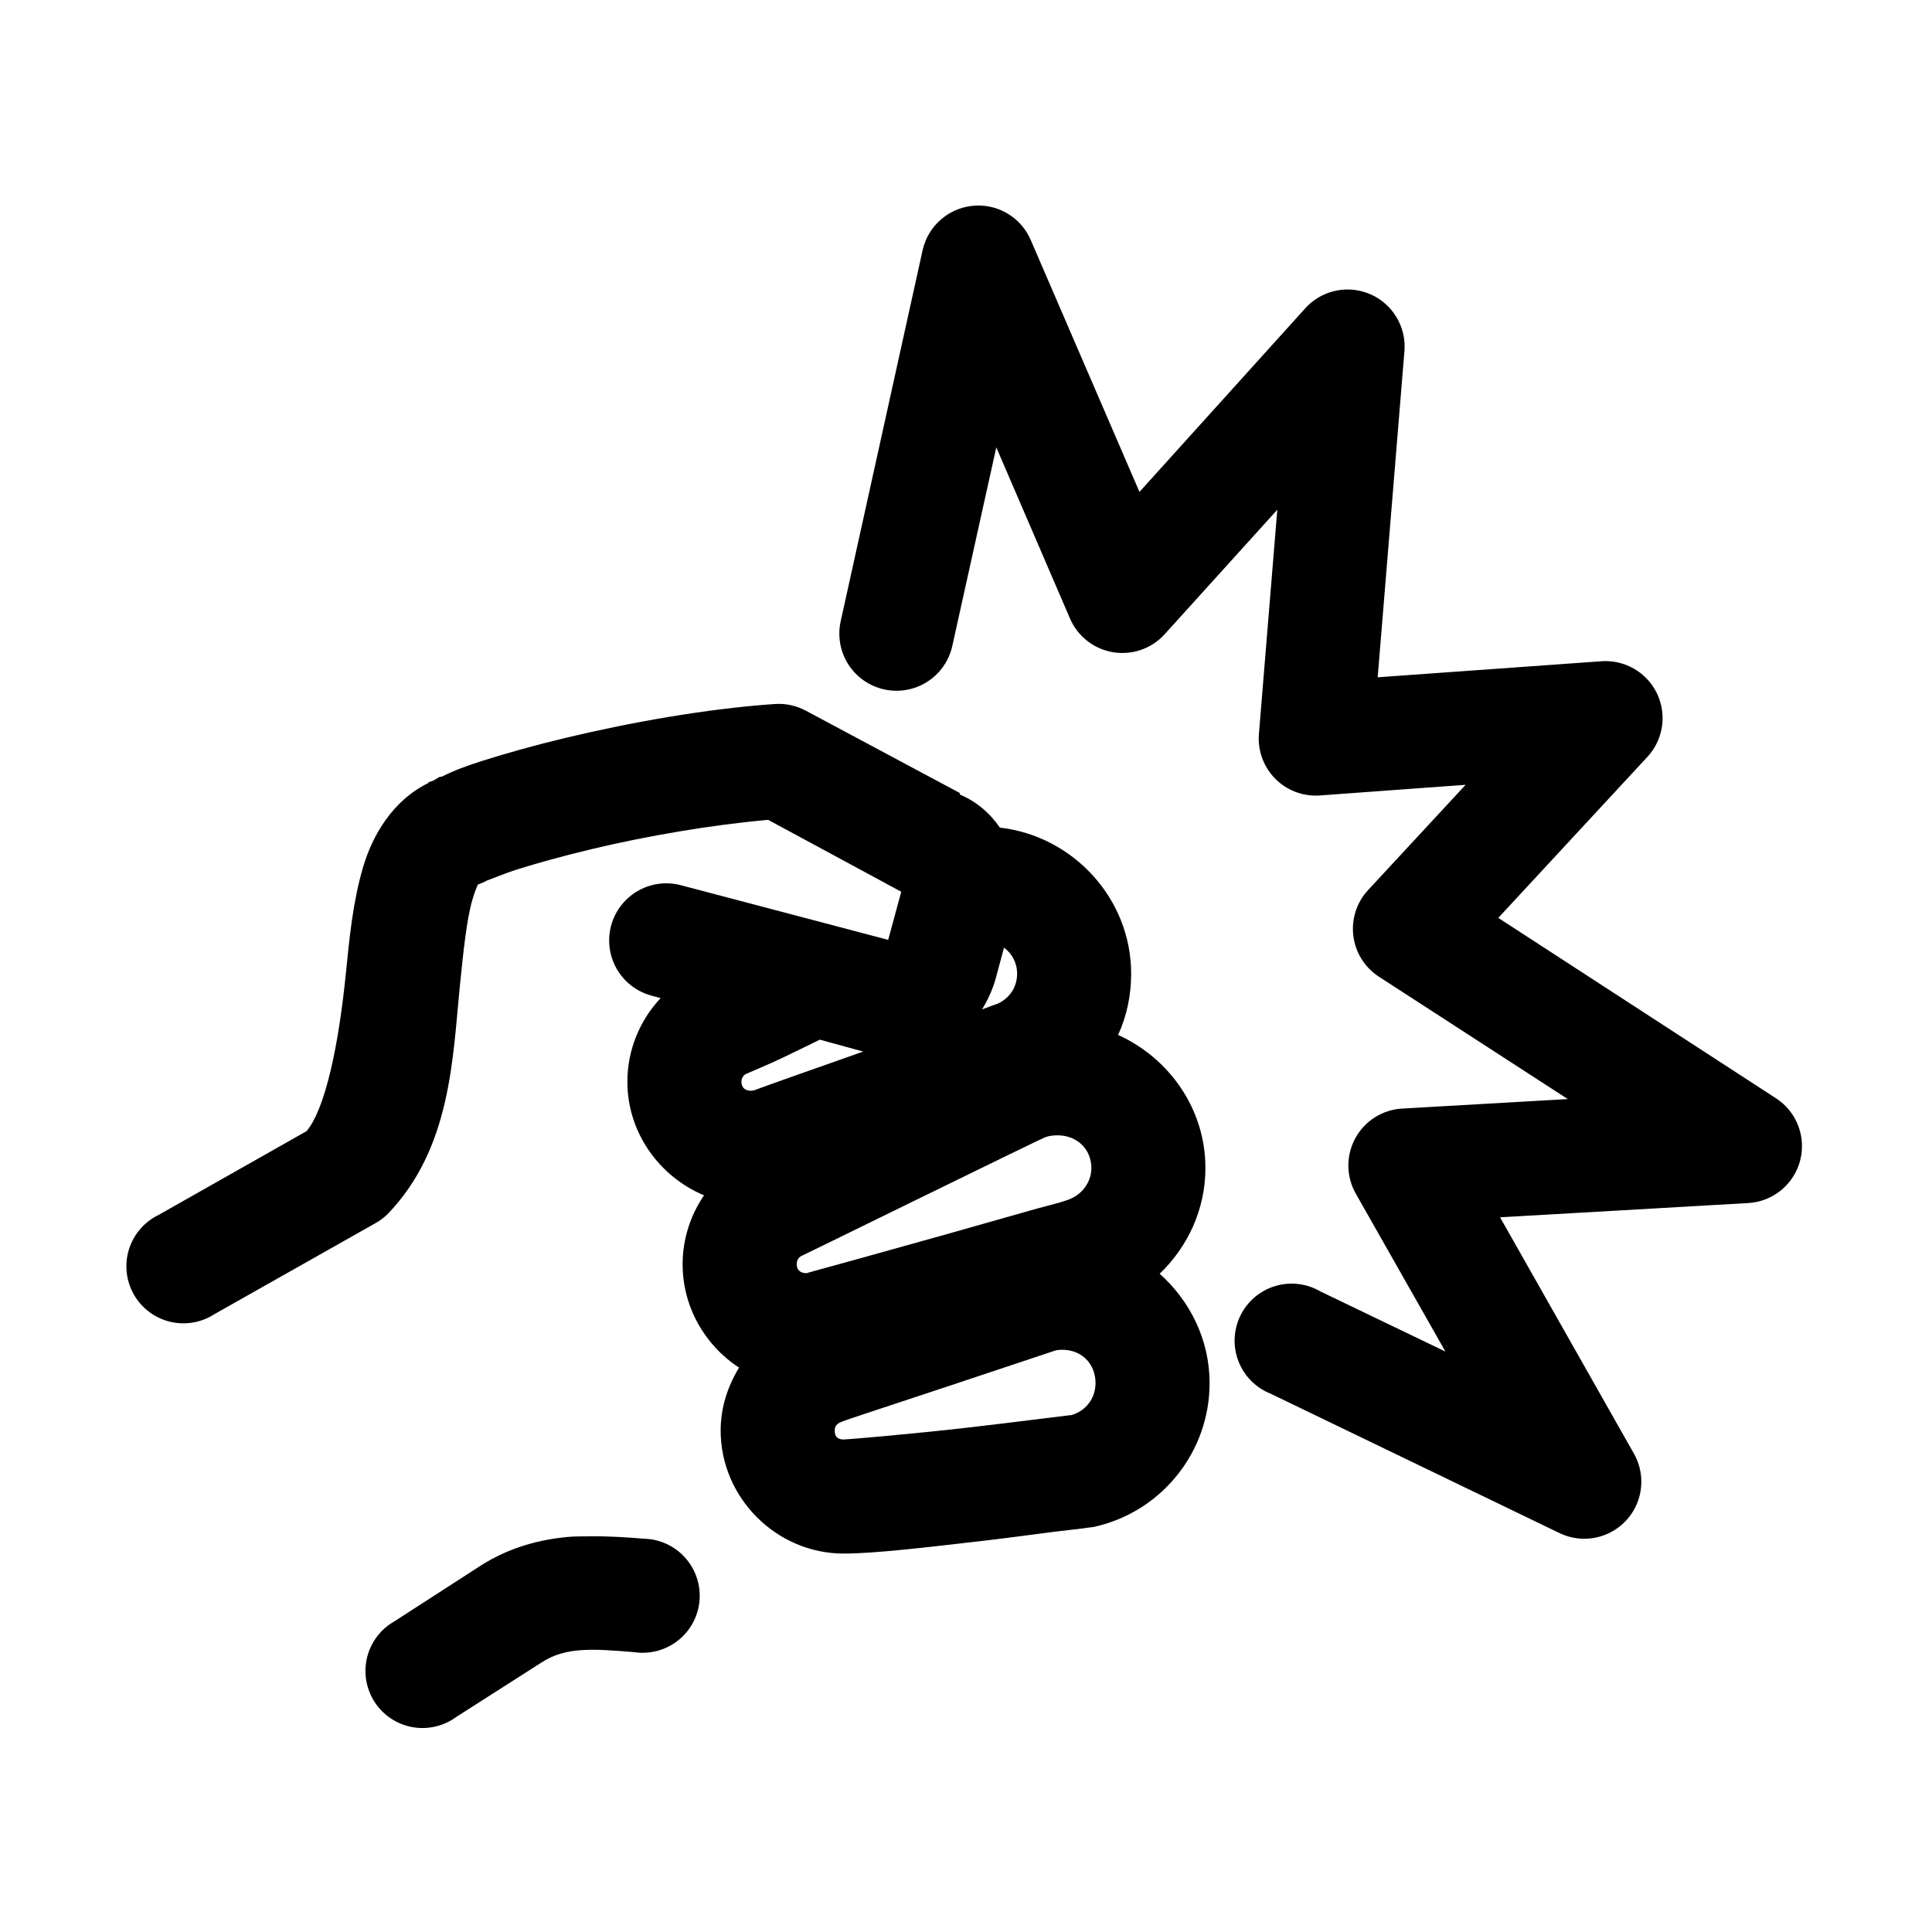 <?xml version="1.0" encoding="UTF-8"?>
<!-- Uploaded to: ICON Repo, www.svgrepo.com, Generator: ICON Repo Mixer Tools -->
<svg fill="#000000" width="800px" height="800px" version="1.1" viewBox="144 144 512 512" xmlns="http://www.w3.org/2000/svg">
 <path d="m402.68 198.48c-3.336 0.125-6.531 1.355-9.094 3.492-2.566 2.133-4.348 5.059-5.078 8.312l-21.727 98.402c-0.855 3.926-0.117 8.031 2.051 11.41 2.172 3.383 5.598 5.762 9.523 6.617 3.926 0.855 8.027 0.117 11.41-2.051 3.379-2.172 5.762-5.598 6.617-9.523l11.648-52.582 19.523 45.34c2.023 4.715 6.301 8.082 11.359 8.941 5.059 0.859 10.207-0.906 13.672-4.688l29.914-33.062-4.879 59.512c-0.328 4.363 1.254 8.656 4.332 11.77 3.082 3.109 7.359 4.731 11.727 4.445l38.73-2.832-25.82 27.867c-3.047 3.269-4.488 7.719-3.941 12.152s3.027 8.402 6.773 10.832l50.066 32.434-43.926 2.519c-5.203 0.305-9.887 3.273-12.383 7.852-2.496 4.578-2.457 10.117 0.105 14.66l23.773 41.879-33.062-15.898c-3.633-2.144-7.996-2.676-12.035-1.465-4.039 1.211-7.387 4.055-9.238 7.844s-2.035 8.18-0.504 12.109c1.527 3.934 4.625 7.047 8.551 8.59l76.672 37c3.875 1.816 8.336 1.906 12.281 0.246 3.941-1.656 7-4.91 8.41-8.949 1.41-4.039 1.043-8.484-1.012-12.238l-35.578-62.816 65.809-3.781c4.25-0.258 8.191-2.297 10.859-5.613 2.672-3.316 3.816-7.606 3.156-11.812-0.66-4.207-3.062-7.941-6.617-10.281l-73.68-47.863 39.516-42.668c2.758-2.981 4.203-6.941 4.004-11-0.195-4.055-2.016-7.859-5.051-10.559-3.031-2.699-7.023-4.062-11.074-3.789l-59.355 4.254 7.086-86.438c0.34-4.227-1.113-8.398-4-11.504-2.887-3.106-6.945-4.856-11.184-4.824-4.238 0.031-8.27 1.844-11.109 4.992l-43.926 48.648-28.812-66.754c-1.207-2.809-3.238-5.184-5.824-6.812-2.586-1.633-5.606-2.438-8.66-2.316zm-53.375 132.09c-18.578 1.289-38.75 4.992-55.418 8.977-8.332 1.988-15.727 4.094-21.727 5.981-4.629 1.457-7.781 2.648-11.336 4.41v-0.16c-0.785 0.254-1.312 0.793-2.047 1.105-0.418 0.238-0.816 0.199-1.258 0.469v0.16c-9.633 4.707-14.895 14.109-17.32 22.355-2.707 9.215-3.606 18.789-4.566 28.34-1.863 18.555-5.383 35.629-10.391 41.562l-39.203 22.199c-3.758 1.816-6.598 5.106-7.852 9.086-1.25 3.984-0.797 8.305 1.25 11.941 2.047 3.641 5.508 6.269 9.562 7.266 4.055 0.996 8.34 0.273 11.84-2l42.352-23.93c1.27-0.672 2.434-1.52 3.465-2.519 16.922-17.426 17.305-41.531 19.207-60.457 0.949-9.465 1.855-17.891 3.305-22.828 1.09-3.703 1.641-4.191 1.418-4.094 0.871-0.289 1.715-0.66 2.519-1.102 0.75-0.215 4.34-1.785 8.188-2.992 5.125-1.613 11.949-3.508 19.68-5.352 14.301-3.418 31.461-6.375 46.602-7.715l35.266 19.051-3.461 12.75-54.949-14.484c-5.231-1.379-10.797 0.141-14.609 3.981-3.809 3.844-5.277 9.422-3.856 14.645 1.422 5.219 5.519 9.281 10.75 10.66l2.363 0.629c-5.477 5.844-8.816 13.652-8.816 22.199 0 13.492 8.52 25.137 20.309 30.07-3.559 5.242-5.668 11.527-5.668 18.266 0 11.395 5.981 21.562 14.957 27.395-3.008 4.945-4.879 10.566-4.879 16.688 0 17.777 14.75 32.59 32.59 32.59 8.129 0 21.672-1.617 36.367-3.305 7.348-0.848 14.41-1.84 19.84-2.519 2.711-0.344 5.043-0.555 6.769-0.789 0.863-0.113 1.59-0.219 2.203-0.312 0.613-0.094 0.281 0.102 2.519-0.473 16.957-4.332 29.285-19.762 29.285-37.785 0-11.469-5.18-21.785-13.227-28.973 7.43-7.125 12.121-17.039 12.121-28.023 0-15.707-9.625-29.137-23.141-35.266 2.277-4.926 3.461-10.461 3.461-16.215 0-19.941-15.402-36.504-34.793-38.73-2.519-3.703-6.102-6.883-10.707-8.816l0.16-0.316-40.938-21.883c-2.512-1.336-5.348-1.938-8.188-1.734zm60.773 64.551c2.125 1.598 3.465 4.027 3.465 6.93 0 3.695-2.164 6.676-5.356 8.027 0.832-0.352-2.652 0.945-3.934 1.418 1.551-2.516 2.828-5.297 3.621-8.188zm-48.805 24.402 11.492 3.152c-12.43 4.394-25.176 8.852-28.812 10.23h-0.156c-0.223 0.086-0.406 0.16-0.789 0.16-1.605 0-2.519-0.91-2.519-2.363 0-1.059 0.559-1.809 1.418-2.203-0.684 0.316 2.875-1.176 6.93-2.992 3.238-1.453 7.777-3.742 12.438-5.984zm62.977 25.348c5.215 0 8.973 3.707 8.973 8.66 0 3.871-2.582 7.106-5.984 8.344 1.746-0.637-0.5 0.25-2.359 0.789-1.863 0.543-4.508 1.176-7.559 2.047-6.102 1.738-14.055 4.004-22.199 6.297-16.289 4.582-33.484 9.32-36.84 10.234-0.215 0.055-0.363 0.156-0.629 0.156-1.609 0-2.519-0.91-2.519-2.359 0-1.004 0.465-1.781 1.258-2.207-1.969 1.051 62.918-30.848 64.707-31.488 0.953-0.336 2.043-0.473 3.152-0.473zm1.258 56.836c5.215 0 8.816 3.762 8.816 8.82 0 4.223-2.75 7.492-6.453 8.5h-0.16c-0.352 0.051-0.742 0.086-1.258 0.156-1.562 0.211-3.809 0.453-6.457 0.789-5.297 0.664-12.285 1.527-19.52 2.359-14.473 1.664-31.922 3.152-32.906 3.152-1.609 0-2.363-0.77-2.363-2.363 0-1.238 0.715-1.883 1.574-2.203-1.023 0.383 0.848-0.383 2.519-0.945 1.676-0.562 3.894-1.297 6.613-2.203 5.438-1.816 12.5-4.125 19.523-6.457 14.043-4.664 27.867-9.289 27.867-9.289 0.156-0.051 0.316-0.102 0.473-0.156-0.348 0.125 0.25-0.16 1.73-0.16zm-125.48 49.438c-1.793 0.027-3.641-0.016-5.512 0.156-7.477 0.703-15.516 2.711-23.301 7.715l-22.672 14.645c-3.629 2.043-6.254 5.5-7.254 9.543-0.996 4.047-0.281 8.328 1.98 11.828 2.258 3.5 5.867 5.91 9.965 6.664 4.098 0.754 8.328-0.219 11.684-2.688l22.672-14.484c6.215-3.996 12.988-3.656 24.562-2.676 4.121 0.598 8.312-0.535 11.574-3.129 3.262-2.594 5.309-6.418 5.656-10.57 0.348-4.152-1.035-8.266-3.82-11.363-2.785-3.102-6.727-4.914-10.895-5.012-4.293-0.359-9.262-0.707-14.641-0.629z"/>
</svg>